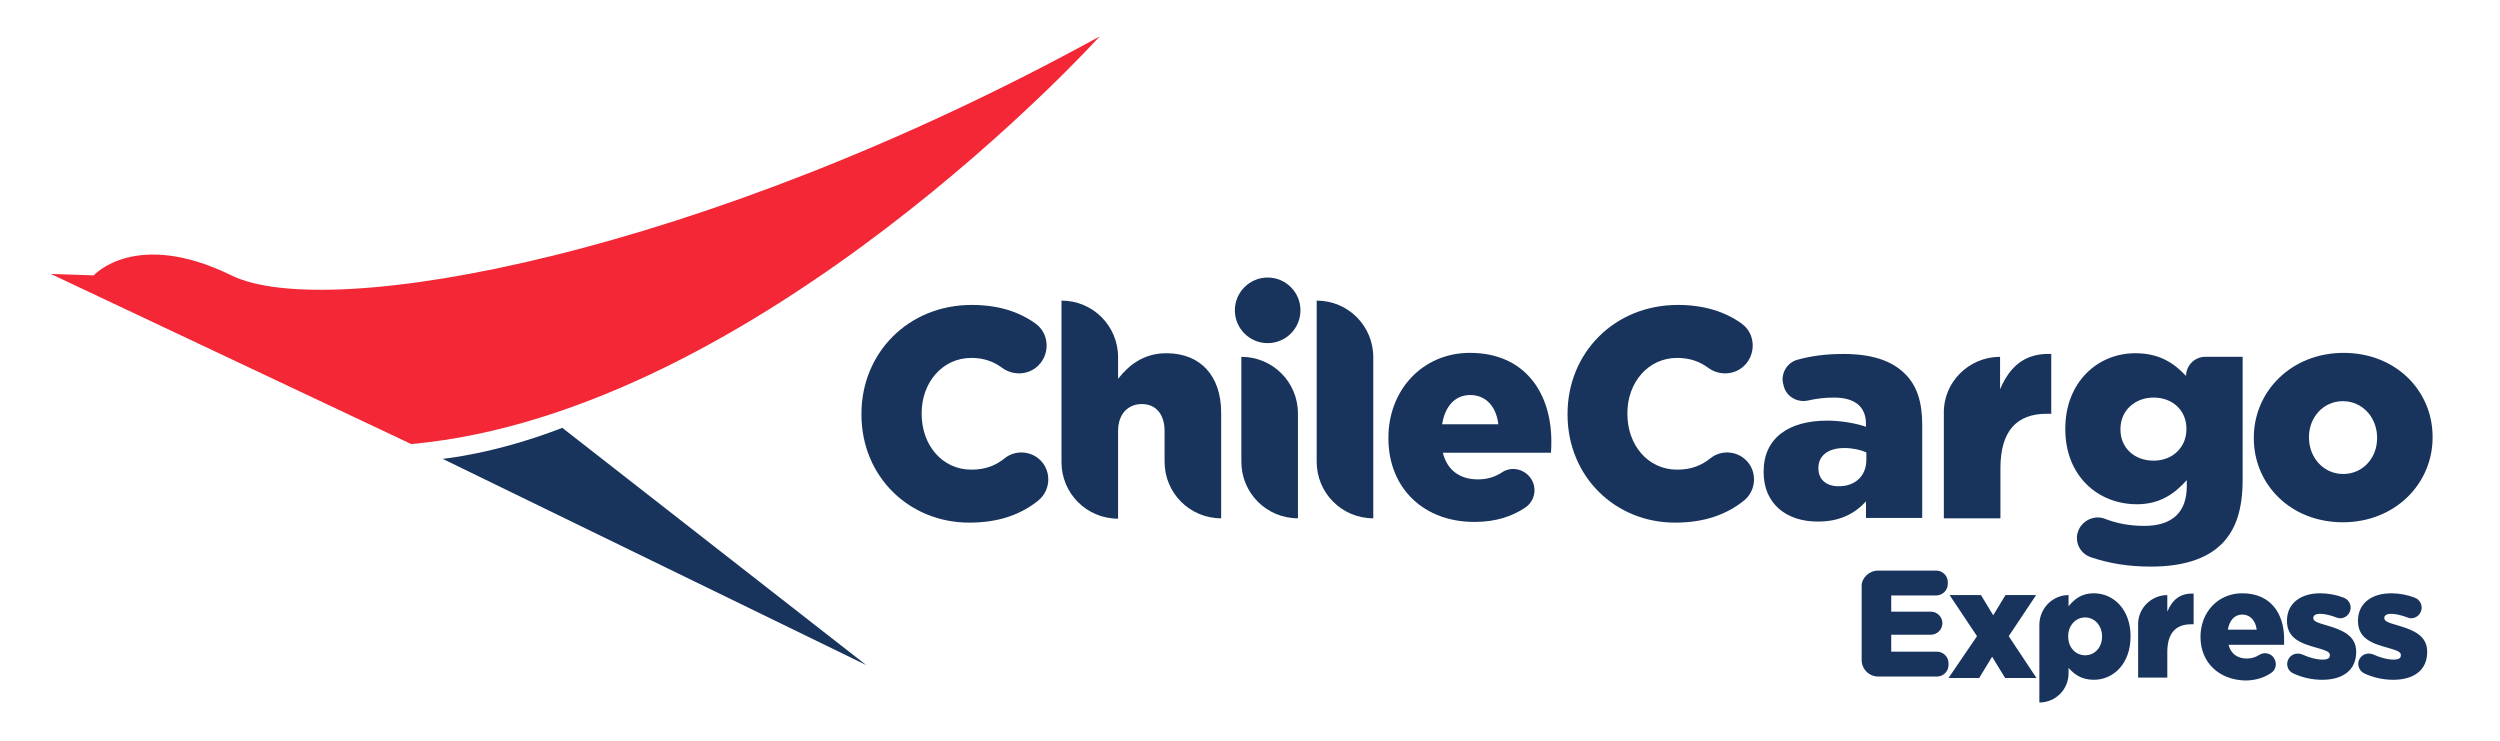 <svg xmlns="http://www.w3.org/2000/svg" xmlns:xlink="http://www.w3.org/1999/xlink" id="Capa_1" x="0px" y="0px" viewBox="0 0 693.6 205.7" style="enable-background:new 0 0 693.6 205.7;" xml:space="preserve"><style type="text/css">	.st0{fill:#F32735;}	.st1{fill:#18345D;}</style><g>	<path class="st0" d="M305.1,10.1c0,0-94.4,104.3-191,113.1L14.1,76L26,76.4c0,0,11.6-13,38.2,0C91,89.6,194.7,70.8,305.1,10.1  L305.1,10.1z"></path>	<path class="st1" d="M156,118.7l84.3,65.8l-117.5-57.2C122.7,127.3,137.2,126,156,118.7L156,118.7z"></path></g><g>	<g>		<path class="st1" d="M521.1,158.3h16.1c1.8,0,3.2,1.5,3.2,3.2v0.5c0,1.8-1.5,3.2-3.2,3.2h-12.5v4.5h11c1.8,0,3.2,1.5,3.2,3.2l0,0   c0,1.8-1.5,3.2-3.2,3.2h-11v4.7h12.7c1.8,0,3.2,1.5,3.2,3.2v0.5c0,1.8-1.5,3.2-3.2,3.2h-16.3c-2.5,0-4.6-2-4.6-4.6v-20.6   C516.5,160.4,518.5,158.3,521.1,158.3L521.1,158.3z"></path>		<path class="st1" d="M548.5,176.5l-7.6-11.4h8.7l3.4,5.6l3.4-5.6h8.5l-7.6,11.4l7.7,11.6h-8.7l-3.6-5.9l-3.6,5.9h-8.5L548.5,176.5   L548.5,176.5z"></path>		<path class="st1" d="M573.9,165.1L573.9,165.1v3.1c1.6-1.9,3.5-3.6,7-3.6c5.5,0,10.2,4.5,10.2,11.9v0.1c0,7.5-4.7,12-10.2,12   c-3.5,0-5.5-1.6-7-3.3v1.5c0,4.5-3.6,8.1-8.1,8.1l0,0v-21.7C565.9,168.7,569.5,165.1,573.9,165.1L573.9,165.1z M583.2,176.6   L583.2,176.6c0-3.1-2.1-5.3-4.7-5.3s-4.7,2.2-4.7,5.2v0.1c0,3.1,2.1,5.2,4.7,5.2S583.2,179.7,583.2,176.6z"></path>		<path class="st1" d="M601.3,165.1L601.3,165.1v4.6c1.3-3.1,3.4-5.2,7.3-5v8.5h-0.7c-4.2,0-6.6,2.4-6.6,7.7v7.1h-8.1v-14.9   C593.2,168.7,596.9,165.1,601.3,165.1L601.3,165.1z"></path>		<path class="st1" d="M610.5,176.7L610.5,176.7c0-6.8,4.8-12.1,11.6-12.1c8,0,11.6,5.8,11.6,12.6c0,0.5,0,1.1,0,1.7h-15.4   c0.6,2.5,2.5,3.8,5,3.8c1.3,0,2.4-0.3,3.5-1c1.1-0.7,2.5-0.6,3.5,0.2l0,0c1.5,1.3,1.5,3.7-0.2,4.8c-1.9,1.3-4.3,2.1-7.2,2.1   C615.6,188.6,610.5,183.8,610.5,176.7L610.5,176.7z M626.1,174.7c-0.3-2.5-1.8-4.2-4-4.2s-3.6,1.7-4,4.2H626.1L626.1,174.7z"></path>		<path class="st1" d="M635,182.7L635,182.7c0.8-1.3,2.4-1.7,3.8-1.1c2,0.9,3.9,1.4,5.6,1.4c1.4,0,2-0.4,2-1.2v-0.1   c0-0.9-1.3-1.3-3.7-2c-4.5-1.2-8.2-2.7-8.2-7.4v-0.1c0-4.9,3.9-7.6,9.2-7.6c2.2,0,4.4,0.4,6.5,1.2c1.7,0.6,2.5,2.6,1.6,4.2l0,0   c-0.7,1.3-2.3,1.9-3.6,1.3c-1.6-0.6-3.2-1-4.5-1s-1.9,0.5-1.9,1.1v0.1c0,0.9,1.3,1.3,3.7,2c4.5,1.3,8.2,2.9,8.2,7.3v0.1   c0,5.1-3.8,7.7-9.4,7.7c-2.8,0-5.6-0.6-8.1-1.8C634.6,186.1,634.1,184.1,635,182.7L635,182.7z"></path>		<path class="st1" d="M654.7,182.7L654.7,182.7c0.8-1.3,2.4-1.7,3.8-1.1c2,0.9,3.9,1.4,5.6,1.4c1.4,0,2-0.4,2-1.2v-0.1   c0-0.9-1.3-1.3-3.7-2c-4.5-1.2-8.2-2.7-8.2-7.4v-0.1c0-4.9,3.9-7.6,9.2-7.6c2.2,0,4.4,0.4,6.5,1.2c1.7,0.6,2.5,2.6,1.6,4.2l0,0   c-0.7,1.3-2.3,1.9-3.6,1.3c-1.6-0.6-3.2-1-4.5-1s-1.9,0.5-1.9,1.1v0.1c0,0.9,1.3,1.3,3.7,2c4.5,1.3,8.2,2.9,8.2,7.3v0.1   c0,5.1-3.8,7.7-9.4,7.7c-2.8,0-5.6-0.6-8.1-1.8C654.4,186.1,653.8,184.1,654.7,182.7L654.7,182.7z"></path>	</g>	<g>		<g>			<path class="st1" d="M239,115v-0.2c0-16.9,13-30.2,30.6-30.2c7.4,0,13.1,1.9,17.6,5.1c4.2,2.9,4.2,9.2,0.2,12.3l0,0    c-2.7,2.1-6.5,2.1-9.3,0.1c-2.4-1.8-5.2-2.8-8.6-2.8c-8.1,0-13.8,6.9-13.8,15.3v0.2c0,8.7,5.7,15.5,13.8,15.5    c4,0,6.8-1.2,9.3-3.2s6.2-2.1,8.9-0.2l0,0c4.1,2.9,4.2,9,0.2,12.1c-4.7,3.7-10.7,6-19,6C252.3,145,239,132.3,239,115L239,115z"></path>			<path class="st1" d="M294.5,83.4L294.5,83.4c8.7,0,15.7,7,15.7,15.7v6c2.9-3.7,7-7.1,13.4-7.1c9.5,0,15.2,6.3,15.2,16.5v29.3l0,0    c-8.7,0-15.7-7-15.7-15.7v-8.5c0-4.9-2.6-7.5-6.3-7.5s-6.6,2.6-6.6,7.5v24.3l0,0c-8.7,0-15.7-7-15.7-15.7L294.5,83.4L294.5,83.4z    "></path>			<path class="st1" d="M344.4,99L344.4,99c8.7,0,15.7,7,15.7,15.7v29.1l0,0c-8.7,0-15.7-7-15.7-15.7L344.4,99L344.4,99z"></path>			<path class="st1" d="M365.3,83.4L365.3,83.4c8.7,0,15.7,7,15.7,15.7v44.7l0,0c-8.7,0-15.7-7-15.7-15.7V83.4z"></path>			<path class="st1" d="M385.2,121.6v-0.2c0-13.1,9.4-23.5,22.6-23.5c15.5,0,22.6,11.4,22.6,24.5c0,1,0,2.1-0.1,3.2h-30    c1.2,4.9,4.8,7.4,9.7,7.4c2.5,0,4.7-0.6,6.8-2c2.1-1.4,4.9-1.1,6.8,0.5l0,0c3,2.5,2.8,7.1-0.4,9.3c-3.7,2.5-8.3,4-14,4    C395.2,144.9,385.2,135.6,385.2,121.6L385.2,121.6z M415.7,117.7c-0.6-5-3.5-8.1-7.8-8.1s-7,3.2-7.8,8.1H415.7L415.7,117.7z"></path>			<path class="st1" d="M434.9,115v-0.2c0-16.9,13-30.2,30.6-30.2c7.3,0,13.1,1.9,17.6,5.1c4.2,2.9,4.2,9.2,0.2,12.3l0,0    c-2.7,2.1-6.5,2.1-9.3,0.1c-2.4-1.8-5.2-2.8-8.7-2.8c-8.1,0-13.8,6.9-13.8,15.3v0.2c0,8.7,5.7,15.5,13.8,15.5    c4,0,6.8-1.2,9.3-3.2s6.2-2.1,8.9-0.2l0,0c4.1,2.9,4.2,9,0.2,12.1c-4.7,3.7-10.7,6-19,6C448.2,145,434.9,132.3,434.9,115    L434.9,115z"></path>			<path class="st1" d="M489.3,131v-0.2c0-9.3,7-14.1,17.6-14.1c4.1,0,8.2,0.8,10.8,1.7v-0.8c0-4.6-2.9-7.3-8.9-7.3    c-2.6,0-4.9,0.3-7.1,0.8c-3,0.7-6-1-6.8-3.9l-0.1-0.4c-0.9-3,0.9-6.2,3.9-7c3.6-1,7.7-1.6,12.7-1.6c8,0,13.5,1.9,17.1,5.5    c3.4,3.3,4.8,8,4.8,14.2v25.8h-15.6v-4.6c-3.1,3.4-7.3,5.6-13.2,5.6C495.8,144.8,489.3,139.9,489.3,131L489.3,131z M517.8,127.6    v-2.1c-1.6-0.7-3.8-1.2-6.1-1.2c-4.6,0-7.2,2.2-7.2,5.5v0.2c0,3.1,2.3,4.9,5.5,4.9C514.6,135,517.8,132.1,517.8,127.6    L517.8,127.6z"></path>			<path class="st1" d="M554.9,99L554.9,99v9c2.6-6.1,6.7-10.1,14.2-9.8v16.6h-1.3c-8.2,0-12.8,4.7-12.8,15.1v13.9h-15.7v-29.1    C539.1,106.1,546.2,99,554.9,99L554.9,99z"></path>			<path class="st1" d="M576.8,146.8L576.8,146.8c1.3-2.6,4.4-3.9,7.1-2.9c3.3,1.3,6.9,2,11,2c7.9,0,11.8-3.9,11.8-11v-1.7    c-3.2,3.6-7.3,6.7-13.8,6.7c-11,0-19.9-8-19.9-20.8v-0.2c0-12.9,9-20.9,19.4-20.9c6.7,0,10.7,2.7,14.1,6.3l0,0    c0-2.9,2.4-5.3,5.3-5.3h10.4v34c0,8.2-1.8,13.9-5.8,17.9s-10.4,6.3-19.7,6.3c-6.2,0-11.6-0.9-16.6-2.6    C576.8,153.5,575.3,149.8,576.8,146.8L576.8,146.8z M606.6,119.1v-0.2c0-5-3.8-8.6-9.1-8.6s-9.2,3.7-9.2,8.7v0.2    c0,5,3.8,8.6,9.2,8.6S606.6,124,606.6,119.1z"></path>			<path class="st1" d="M625.3,121.6v-0.2c0-12.8,10.4-23.5,24.9-23.5s24.7,10.5,24.7,23.3v0.2c0,12.8-10.4,23.5-24.9,23.5    S625.3,134.4,625.3,121.6L625.3,121.6z M659.5,121.6v-0.2c0-5.5-4-10.1-9.5-10.1s-9.4,4.6-9.4,9.9v0.2c0,5.5,4,10.1,9.5,10.1    S659.5,127,659.5,121.6L659.5,121.6z"></path>		</g>		<circle class="st1" cx="351.7" cy="86.1" r="9.1"></circle>	</g></g></svg>